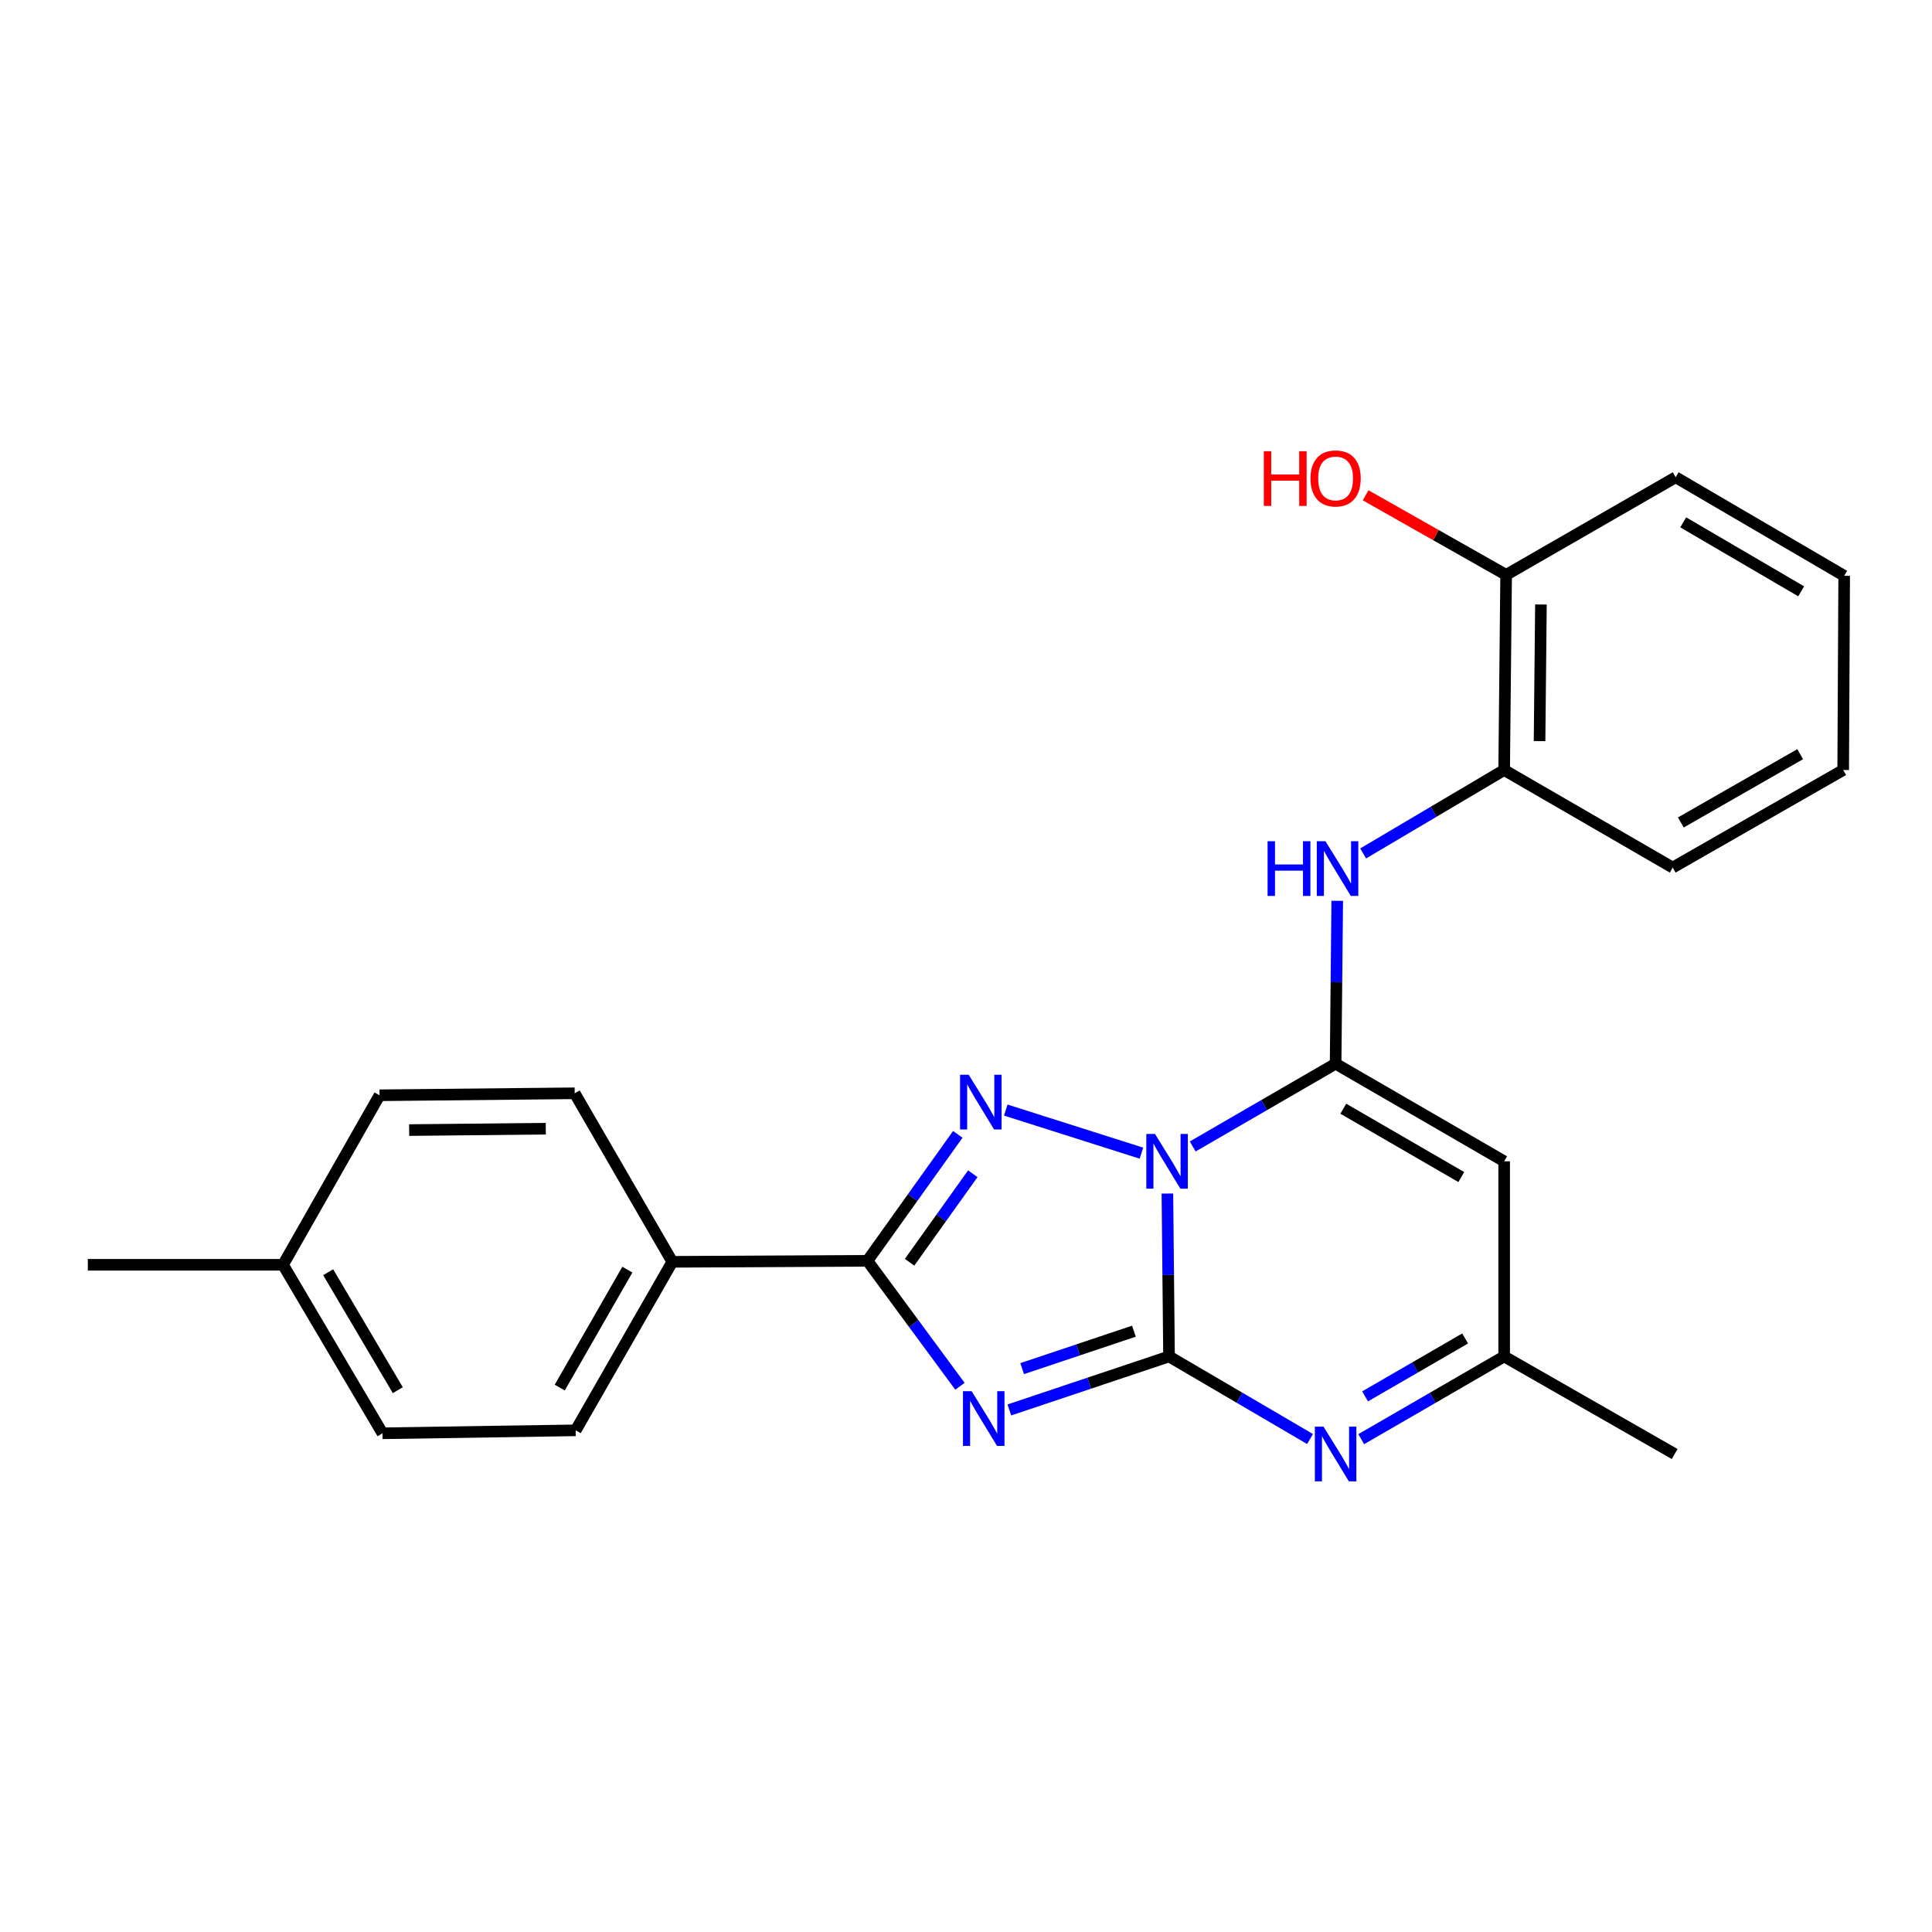 <?xml version='1.0' encoding='iso-8859-1'?>
<svg version='1.1' baseProfile='full'
              xmlns='http://www.w3.org/2000/svg'
                      xmlns:rdkit='http://www.rdkit.org/xml'
                      xmlns:xlink='http://www.w3.org/1999/xlink'
                  xml:space='preserve'
width='1000px' height='1000px' viewBox='0 0 1000 1000'>
<!-- END OF HEADER -->
<rect style='opacity:1.0;fill:#FFFFFF;stroke:none' width='1000' height='1000' x='0' y='0'> </rect>
<path class='bond-0' d='M 604.244,617.777 L 604.666,659.934' style='fill:none;fill-rule:evenodd;stroke:#0000FF;stroke-width:6px;stroke-linecap:butt;stroke-linejoin:miter;stroke-opacity:1' />
<path class='bond-0' d='M 604.666,659.934 L 605.087,702.091' style='fill:none;fill-rule:evenodd;stroke:#000000;stroke-width:6px;stroke-linecap:butt;stroke-linejoin:miter;stroke-opacity:1' />
<path class='bond-2' d='M 617.338,593.412 L 654.323,571.992' style='fill:none;fill-rule:evenodd;stroke:#0000FF;stroke-width:6px;stroke-linecap:butt;stroke-linejoin:miter;stroke-opacity:1' />
<path class='bond-2' d='M 654.323,571.992 L 691.308,550.572' style='fill:none;fill-rule:evenodd;stroke:#000000;stroke-width:6px;stroke-linecap:butt;stroke-linejoin:miter;stroke-opacity:1' />
<path class='bond-3' d='M 590.809,596.877 L 520.592,574.572' style='fill:none;fill-rule:evenodd;stroke:#0000FF;stroke-width:6px;stroke-linecap:butt;stroke-linejoin:miter;stroke-opacity:1' />
<path class='bond-1' d='M 605.087,702.091 L 563.766,715.937' style='fill:none;fill-rule:evenodd;stroke:#000000;stroke-width:6px;stroke-linecap:butt;stroke-linejoin:miter;stroke-opacity:1' />
<path class='bond-1' d='M 563.766,715.937 L 522.444,729.783' style='fill:none;fill-rule:evenodd;stroke:#0000FF;stroke-width:6px;stroke-linecap:butt;stroke-linejoin:miter;stroke-opacity:1' />
<path class='bond-1' d='M 586.918,689.017 L 557.993,698.71' style='fill:none;fill-rule:evenodd;stroke:#000000;stroke-width:6px;stroke-linecap:butt;stroke-linejoin:miter;stroke-opacity:1' />
<path class='bond-1' d='M 557.993,698.71 L 529.068,708.402' style='fill:none;fill-rule:evenodd;stroke:#0000FF;stroke-width:6px;stroke-linecap:butt;stroke-linejoin:miter;stroke-opacity:1' />
<path class='bond-5' d='M 605.087,702.091 L 641.579,723.464' style='fill:none;fill-rule:evenodd;stroke:#000000;stroke-width:6px;stroke-linecap:butt;stroke-linejoin:miter;stroke-opacity:1' />
<path class='bond-5' d='M 641.579,723.464 L 678.07,744.837' style='fill:none;fill-rule:evenodd;stroke:#0000FF;stroke-width:6px;stroke-linecap:butt;stroke-linejoin:miter;stroke-opacity:1' />
<path class='bond-24' d='M 496.868,717.534 L 472.932,685.062' style='fill:none;fill-rule:evenodd;stroke:#0000FF;stroke-width:6px;stroke-linecap:butt;stroke-linejoin:miter;stroke-opacity:1' />
<path class='bond-24' d='M 472.932,685.062 L 448.996,652.591' style='fill:none;fill-rule:evenodd;stroke:#000000;stroke-width:6px;stroke-linecap:butt;stroke-linejoin:miter;stroke-opacity:1' />
<path class='bond-6' d='M 691.308,550.572 L 778.549,601.092' style='fill:none;fill-rule:evenodd;stroke:#000000;stroke-width:6px;stroke-linecap:butt;stroke-linejoin:miter;stroke-opacity:1' />
<path class='bond-6' d='M 695.29,573.873 L 756.358,609.237' style='fill:none;fill-rule:evenodd;stroke:#000000;stroke-width:6px;stroke-linecap:butt;stroke-linejoin:miter;stroke-opacity:1' />
<path class='bond-7' d='M 691.308,550.572 L 691.73,508.415' style='fill:none;fill-rule:evenodd;stroke:#000000;stroke-width:6px;stroke-linecap:butt;stroke-linejoin:miter;stroke-opacity:1' />
<path class='bond-7' d='M 691.73,508.415 L 692.151,466.258' style='fill:none;fill-rule:evenodd;stroke:#0000FF;stroke-width:6px;stroke-linecap:butt;stroke-linejoin:miter;stroke-opacity:1' />
<path class='bond-4' d='M 495.751,587.15 L 472.374,619.87' style='fill:none;fill-rule:evenodd;stroke:#0000FF;stroke-width:6px;stroke-linecap:butt;stroke-linejoin:miter;stroke-opacity:1' />
<path class='bond-4' d='M 472.374,619.87 L 448.996,652.591' style='fill:none;fill-rule:evenodd;stroke:#000000;stroke-width:6px;stroke-linecap:butt;stroke-linejoin:miter;stroke-opacity:1' />
<path class='bond-4' d='M 503.521,607.529 L 487.157,630.433' style='fill:none;fill-rule:evenodd;stroke:#0000FF;stroke-width:6px;stroke-linecap:butt;stroke-linejoin:miter;stroke-opacity:1' />
<path class='bond-4' d='M 487.157,630.433 L 470.792,653.337' style='fill:none;fill-rule:evenodd;stroke:#000000;stroke-width:6px;stroke-linecap:butt;stroke-linejoin:miter;stroke-opacity:1' />
<path class='bond-10' d='M 448.996,652.591 L 347.987,653.115' style='fill:none;fill-rule:evenodd;stroke:#000000;stroke-width:6px;stroke-linecap:butt;stroke-linejoin:miter;stroke-opacity:1' />
<path class='bond-25' d='M 704.568,744.915 L 741.559,723.503' style='fill:none;fill-rule:evenodd;stroke:#0000FF;stroke-width:6px;stroke-linecap:butt;stroke-linejoin:miter;stroke-opacity:1' />
<path class='bond-25' d='M 741.559,723.503 L 778.549,702.091' style='fill:none;fill-rule:evenodd;stroke:#000000;stroke-width:6px;stroke-linecap:butt;stroke-linejoin:miter;stroke-opacity:1' />
<path class='bond-25' d='M 706.563,722.766 L 732.457,707.778' style='fill:none;fill-rule:evenodd;stroke:#0000FF;stroke-width:6px;stroke-linecap:butt;stroke-linejoin:miter;stroke-opacity:1' />
<path class='bond-25' d='M 732.457,707.778 L 758.35,692.79' style='fill:none;fill-rule:evenodd;stroke:#000000;stroke-width:6px;stroke-linecap:butt;stroke-linejoin:miter;stroke-opacity:1' />
<path class='bond-8' d='M 778.549,601.092 L 778.549,702.091' style='fill:none;fill-rule:evenodd;stroke:#000000;stroke-width:6px;stroke-linecap:butt;stroke-linejoin:miter;stroke-opacity:1' />
<path class='bond-9' d='M 705.563,441.738 L 742.056,420.148' style='fill:none;fill-rule:evenodd;stroke:#0000FF;stroke-width:6px;stroke-linecap:butt;stroke-linejoin:miter;stroke-opacity:1' />
<path class='bond-9' d='M 742.056,420.148 L 778.549,398.559' style='fill:none;fill-rule:evenodd;stroke:#000000;stroke-width:6px;stroke-linecap:butt;stroke-linejoin:miter;stroke-opacity:1' />
<path class='bond-18' d='M 778.549,702.091 L 866.8,752.59' style='fill:none;fill-rule:evenodd;stroke:#000000;stroke-width:6px;stroke-linecap:butt;stroke-linejoin:miter;stroke-opacity:1' />
<path class='bond-11' d='M 778.549,398.559 L 779.569,297.55' style='fill:none;fill-rule:evenodd;stroke:#000000;stroke-width:6px;stroke-linecap:butt;stroke-linejoin:miter;stroke-opacity:1' />
<path class='bond-11' d='M 796.87,383.591 L 797.584,312.885' style='fill:none;fill-rule:evenodd;stroke:#000000;stroke-width:6px;stroke-linecap:butt;stroke-linejoin:miter;stroke-opacity:1' />
<path class='bond-19' d='M 778.549,398.559 L 865.79,449.048' style='fill:none;fill-rule:evenodd;stroke:#000000;stroke-width:6px;stroke-linecap:butt;stroke-linejoin:miter;stroke-opacity:1' />
<path class='bond-12' d='M 347.987,653.115 L 297.982,740.336' style='fill:none;fill-rule:evenodd;stroke:#000000;stroke-width:6px;stroke-linecap:butt;stroke-linejoin:miter;stroke-opacity:1' />
<path class='bond-12' d='M 324.724,657.162 L 289.721,718.216' style='fill:none;fill-rule:evenodd;stroke:#000000;stroke-width:6px;stroke-linecap:butt;stroke-linejoin:miter;stroke-opacity:1' />
<path class='bond-13' d='M 347.987,653.115 L 297.457,565.885' style='fill:none;fill-rule:evenodd;stroke:#000000;stroke-width:6px;stroke-linecap:butt;stroke-linejoin:miter;stroke-opacity:1' />
<path class='bond-17' d='M 779.569,297.55 L 743.207,276.953' style='fill:none;fill-rule:evenodd;stroke:#000000;stroke-width:6px;stroke-linecap:butt;stroke-linejoin:miter;stroke-opacity:1' />
<path class='bond-17' d='M 743.207,276.953 L 706.844,256.356' style='fill:none;fill-rule:evenodd;stroke:#FF0000;stroke-width:6px;stroke-linecap:butt;stroke-linejoin:miter;stroke-opacity:1' />
<path class='bond-20' d='M 779.569,297.55 L 867.325,247.03' style='fill:none;fill-rule:evenodd;stroke:#000000;stroke-width:6px;stroke-linecap:butt;stroke-linejoin:miter;stroke-opacity:1' />
<path class='bond-15' d='M 297.982,740.336 L 197.982,741.87' style='fill:none;fill-rule:evenodd;stroke:#000000;stroke-width:6px;stroke-linecap:butt;stroke-linejoin:miter;stroke-opacity:1' />
<path class='bond-14' d='M 297.457,565.885 L 196.448,566.914' style='fill:none;fill-rule:evenodd;stroke:#000000;stroke-width:6px;stroke-linecap:butt;stroke-linejoin:miter;stroke-opacity:1' />
<path class='bond-14' d='M 282.491,584.207 L 211.785,584.928' style='fill:none;fill-rule:evenodd;stroke:#000000;stroke-width:6px;stroke-linecap:butt;stroke-linejoin:miter;stroke-opacity:1' />
<path class='bond-16' d='M 196.448,566.914 L 146.494,654.65' style='fill:none;fill-rule:evenodd;stroke:#000000;stroke-width:6px;stroke-linecap:butt;stroke-linejoin:miter;stroke-opacity:1' />
<path class='bond-26' d='M 197.982,741.87 L 146.494,654.65' style='fill:none;fill-rule:evenodd;stroke:#000000;stroke-width:6px;stroke-linecap:butt;stroke-linejoin:miter;stroke-opacity:1' />
<path class='bond-26' d='M 205.905,719.551 L 169.863,658.497' style='fill:none;fill-rule:evenodd;stroke:#000000;stroke-width:6px;stroke-linecap:butt;stroke-linejoin:miter;stroke-opacity:1' />
<path class='bond-21' d='M 146.494,654.65 L 45.455,654.65' style='fill:none;fill-rule:evenodd;stroke:#000000;stroke-width:6px;stroke-linecap:butt;stroke-linejoin:miter;stroke-opacity:1' />
<path class='bond-22' d='M 865.79,449.048 L 954.031,398.559' style='fill:none;fill-rule:evenodd;stroke:#000000;stroke-width:6px;stroke-linecap:butt;stroke-linejoin:miter;stroke-opacity:1' />
<path class='bond-22' d='M 870.003,425.705 L 931.771,390.363' style='fill:none;fill-rule:evenodd;stroke:#000000;stroke-width:6px;stroke-linecap:butt;stroke-linejoin:miter;stroke-opacity:1' />
<path class='bond-27' d='M 867.325,247.03 L 954.545,298.035' style='fill:none;fill-rule:evenodd;stroke:#000000;stroke-width:6px;stroke-linecap:butt;stroke-linejoin:miter;stroke-opacity:1' />
<path class='bond-27' d='M 871.236,270.365 L 932.291,306.068' style='fill:none;fill-rule:evenodd;stroke:#000000;stroke-width:6px;stroke-linecap:butt;stroke-linejoin:miter;stroke-opacity:1' />
<path class='bond-23' d='M 954.031,398.559 L 954.545,298.035' style='fill:none;fill-rule:evenodd;stroke:#000000;stroke-width:6px;stroke-linecap:butt;stroke-linejoin:miter;stroke-opacity:1' />
<path  class='atom-0' d='M 597.818 586.932
L 607.098 601.932
Q 608.018 603.412, 609.498 606.092
Q 610.978 608.772, 611.058 608.932
L 611.058 586.932
L 614.818 586.932
L 614.818 615.252
L 610.938 615.252
L 600.978 598.852
Q 599.818 596.932, 598.578 594.732
Q 597.378 592.532, 597.018 591.852
L 597.018 615.252
L 593.338 615.252
L 593.338 586.932
L 597.818 586.932
' fill='#0000FF'/>
<path  class='atom-2' d='M 502.915 720.069
L 512.195 735.069
Q 513.115 736.549, 514.595 739.229
Q 516.075 741.909, 516.155 742.069
L 516.155 720.069
L 519.915 720.069
L 519.915 748.389
L 516.035 748.389
L 506.075 731.989
Q 504.915 730.069, 503.675 727.869
Q 502.475 725.669, 502.115 724.989
L 502.115 748.389
L 498.435 748.389
L 498.435 720.069
L 502.915 720.069
' fill='#0000FF'/>
<path  class='atom-4' d='M 501.411 556.307
L 510.691 571.307
Q 511.611 572.787, 513.091 575.467
Q 514.571 578.147, 514.651 578.307
L 514.651 556.307
L 518.411 556.307
L 518.411 584.627
L 514.531 584.627
L 504.571 568.227
Q 503.411 566.307, 502.171 564.107
Q 500.971 561.907, 500.611 561.227
L 500.611 584.627
L 496.931 584.627
L 496.931 556.307
L 501.411 556.307
' fill='#0000FF'/>
<path  class='atom-6' d='M 685.048 738.43
L 694.328 753.43
Q 695.248 754.91, 696.728 757.59
Q 698.208 760.27, 698.288 760.43
L 698.288 738.43
L 702.048 738.43
L 702.048 766.75
L 698.168 766.75
L 688.208 750.35
Q 687.048 748.43, 685.808 746.23
Q 684.608 744.03, 684.248 743.35
L 684.248 766.75
L 680.568 766.75
L 680.568 738.43
L 685.048 738.43
' fill='#0000FF'/>
<path  class='atom-8' d='M 656.098 435.413
L 659.938 435.413
L 659.938 447.453
L 674.418 447.453
L 674.418 435.413
L 678.258 435.413
L 678.258 463.733
L 674.418 463.733
L 674.418 450.653
L 659.938 450.653
L 659.938 463.733
L 656.098 463.733
L 656.098 435.413
' fill='#0000FF'/>
<path  class='atom-8' d='M 686.058 435.413
L 695.338 450.413
Q 696.258 451.893, 697.738 454.573
Q 699.218 457.253, 699.298 457.413
L 699.298 435.413
L 703.058 435.413
L 703.058 463.733
L 699.178 463.733
L 689.218 447.333
Q 688.058 445.413, 686.818 443.213
Q 685.618 441.013, 685.258 440.333
L 685.258 463.733
L 681.578 463.733
L 681.578 435.413
L 686.058 435.413
' fill='#0000FF'/>
<path  class='atom-18' d='M 654.148 233.555
L 657.988 233.555
L 657.988 245.595
L 672.468 245.595
L 672.468 233.555
L 676.308 233.555
L 676.308 261.875
L 672.468 261.875
L 672.468 248.795
L 657.988 248.795
L 657.988 261.875
L 654.148 261.875
L 654.148 233.555
' fill='#FF0000'/>
<path  class='atom-18' d='M 678.308 247.635
Q 678.308 240.835, 681.668 237.035
Q 685.028 233.235, 691.308 233.235
Q 697.588 233.235, 700.948 237.035
Q 704.308 240.835, 704.308 247.635
Q 704.308 254.515, 700.908 258.435
Q 697.508 262.315, 691.308 262.315
Q 685.068 262.315, 681.668 258.435
Q 678.308 254.555, 678.308 247.635
M 691.308 259.115
Q 695.628 259.115, 697.948 256.235
Q 700.308 253.315, 700.308 247.635
Q 700.308 242.075, 697.948 239.275
Q 695.628 236.435, 691.308 236.435
Q 686.988 236.435, 684.628 239.235
Q 682.308 242.035, 682.308 247.635
Q 682.308 253.355, 684.628 256.235
Q 686.988 259.115, 691.308 259.115
' fill='#FF0000'/>
</svg>
